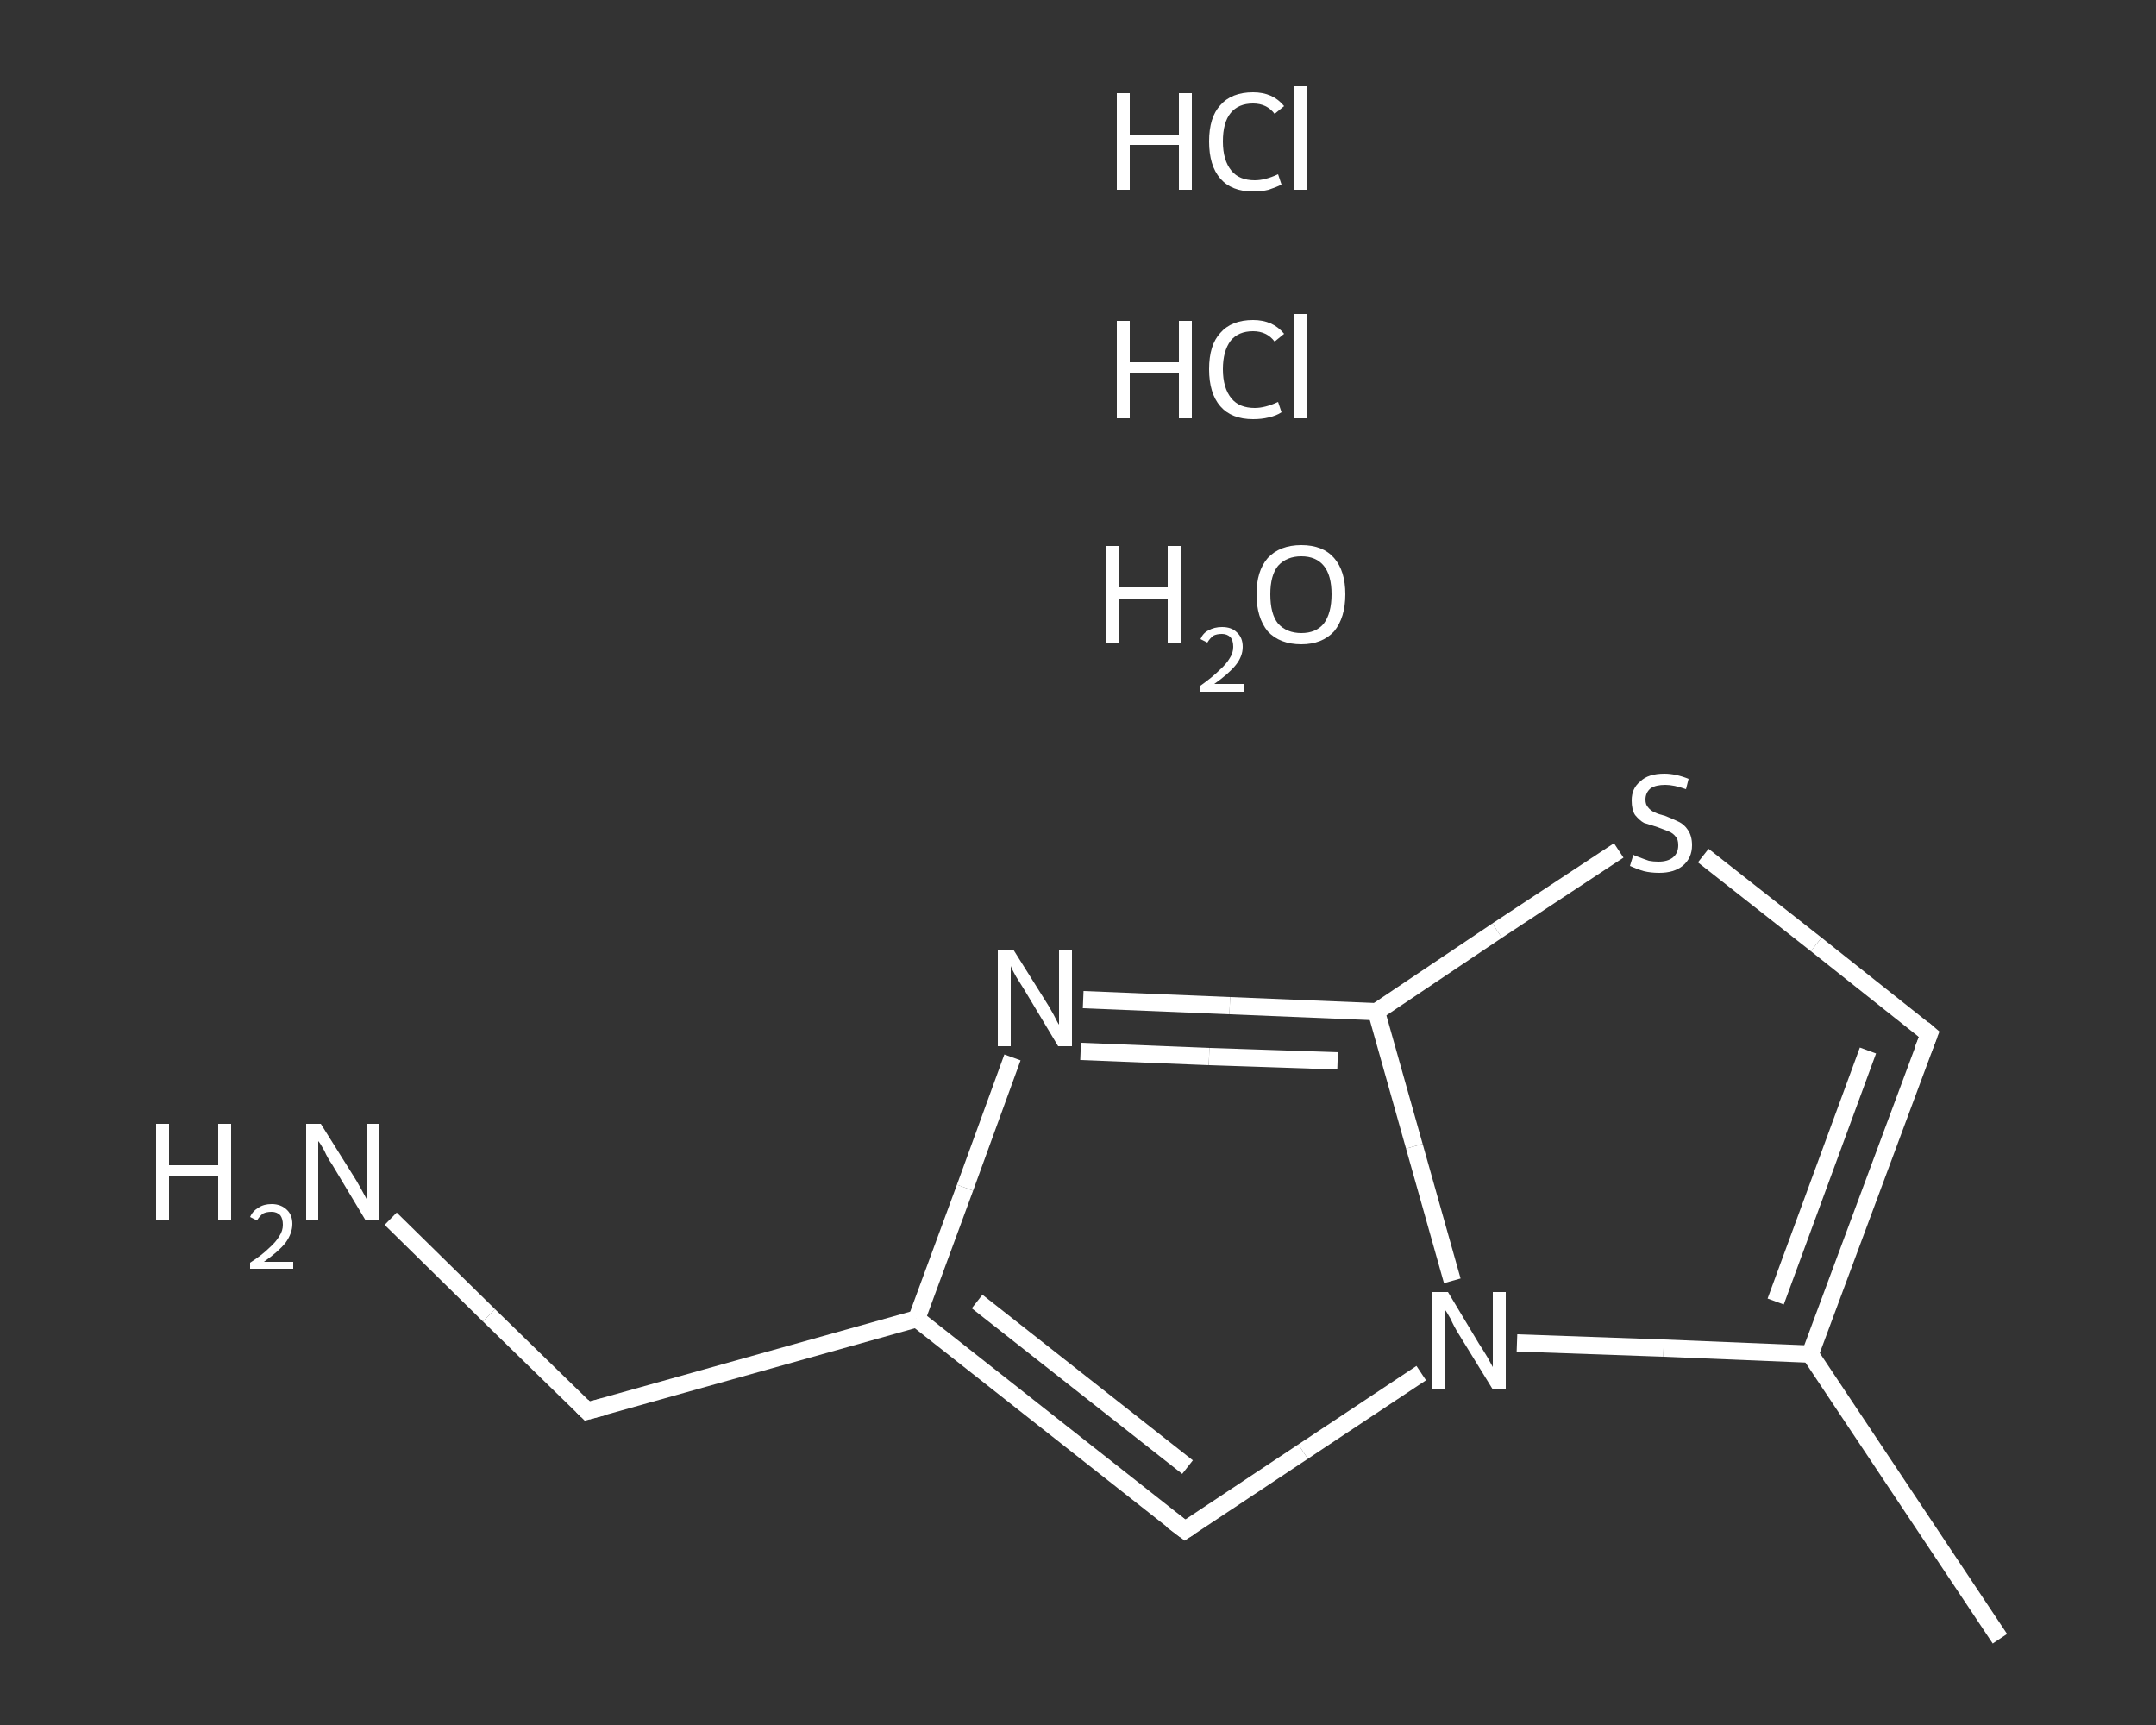 <?xml version='1.0' encoding='iso-8859-1'?>
<svg version='1.1' baseProfile='full'
              xmlns='http://www.w3.org/2000/svg'
                      xmlns:rdkit='http://www.rdkit.org/xml'
                      xmlns:xlink='http://www.w3.org/1999/xlink'
                  xml:space='preserve'
width='250px' height='200px' viewBox='0 0 250 200'>
<rect x="0" y="0" width="250" height="200" fill="#333333" stroke="none"/>
<!-- END OF HEADER -->
<rect style='opacity:1.0;fill:transparent;stroke:none' width='250.0' height='200.0' x='0.0' y='0.0'> </rect>
<path class='bond-0 atom-0 atom-1' d='M 231.9,190.0 L 209.9,157.0' style='fill:none;fill-rule:evenodd;stroke:#FFFFFF;stroke-width:2.0px;stroke-linecap:butt;stroke-linejoin:miter;stroke-opacity:1' />
<path class='bond-1 atom-1 atom-2' d='M 209.9,157.0 L 223.7,119.9' style='fill:none;fill-rule:evenodd;stroke:#FFFFFF;stroke-width:2.0px;stroke-linecap:butt;stroke-linejoin:miter;stroke-opacity:1' />
<path class='bond-1 atom-1 atom-2' d='M 205.9,150.9 L 216.6,121.8' style='fill:none;fill-rule:evenodd;stroke:#FFFFFF;stroke-width:2.0px;stroke-linecap:butt;stroke-linejoin:miter;stroke-opacity:1' />
<path class='bond-2 atom-2 atom-3' d='M 223.7,119.9 L 210.6,109.5' style='fill:none;fill-rule:evenodd;stroke:#FFFFFF;stroke-width:2.0px;stroke-linecap:butt;stroke-linejoin:miter;stroke-opacity:1' />
<path class='bond-2 atom-2 atom-3' d='M 210.6,109.5 L 197.5,99.2' style='fill:none;fill-rule:evenodd;stroke:#FFFFFF;stroke-width:2.0px;stroke-linecap:butt;stroke-linejoin:miter;stroke-opacity:1' />
<path class='bond-3 atom-3 atom-4' d='M 187.7,98.6 L 173.6,107.9' style='fill:none;fill-rule:evenodd;stroke:#FFFFFF;stroke-width:2.0px;stroke-linecap:butt;stroke-linejoin:miter;stroke-opacity:1' />
<path class='bond-3 atom-3 atom-4' d='M 173.6,107.9 L 159.6,117.3' style='fill:none;fill-rule:evenodd;stroke:#FFFFFF;stroke-width:2.0px;stroke-linecap:butt;stroke-linejoin:miter;stroke-opacity:1' />
<path class='bond-4 atom-4 atom-5' d='M 159.6,117.3 L 142.6,116.6' style='fill:none;fill-rule:evenodd;stroke:#FFFFFF;stroke-width:2.0px;stroke-linecap:butt;stroke-linejoin:miter;stroke-opacity:1' />
<path class='bond-4 atom-4 atom-5' d='M 142.6,116.6 L 125.6,115.9' style='fill:none;fill-rule:evenodd;stroke:#FFFFFF;stroke-width:2.0px;stroke-linecap:butt;stroke-linejoin:miter;stroke-opacity:1' />
<path class='bond-4 atom-4 atom-5' d='M 155.1,123.0 L 140.2,122.5' style='fill:none;fill-rule:evenodd;stroke:#FFFFFF;stroke-width:2.0px;stroke-linecap:butt;stroke-linejoin:miter;stroke-opacity:1' />
<path class='bond-4 atom-4 atom-5' d='M 140.2,122.5 L 125.3,121.9' style='fill:none;fill-rule:evenodd;stroke:#FFFFFF;stroke-width:2.0px;stroke-linecap:butt;stroke-linejoin:miter;stroke-opacity:1' />
<path class='bond-5 atom-5 atom-6' d='M 117.4,122.6 L 111.9,137.7' style='fill:none;fill-rule:evenodd;stroke:#FFFFFF;stroke-width:2.0px;stroke-linecap:butt;stroke-linejoin:miter;stroke-opacity:1' />
<path class='bond-5 atom-5 atom-6' d='M 111.9,137.7 L 106.3,152.9' style='fill:none;fill-rule:evenodd;stroke:#FFFFFF;stroke-width:2.0px;stroke-linecap:butt;stroke-linejoin:miter;stroke-opacity:1' />
<path class='bond-6 atom-6 atom-7' d='M 106.3,152.9 L 68.1,163.6' style='fill:none;fill-rule:evenodd;stroke:#FFFFFF;stroke-width:2.0px;stroke-linecap:butt;stroke-linejoin:miter;stroke-opacity:1' />
<path class='bond-7 atom-7 atom-8' d='M 68.1,163.6 L 56.7,152.5' style='fill:none;fill-rule:evenodd;stroke:#FFFFFF;stroke-width:2.0px;stroke-linecap:butt;stroke-linejoin:miter;stroke-opacity:1' />
<path class='bond-7 atom-7 atom-8' d='M 56.7,152.5 L 45.3,141.3' style='fill:none;fill-rule:evenodd;stroke:#FFFFFF;stroke-width:2.0px;stroke-linecap:butt;stroke-linejoin:miter;stroke-opacity:1' />
<path class='bond-8 atom-6 atom-9' d='M 106.3,152.9 L 137.4,177.4' style='fill:none;fill-rule:evenodd;stroke:#FFFFFF;stroke-width:2.0px;stroke-linecap:butt;stroke-linejoin:miter;stroke-opacity:1' />
<path class='bond-8 atom-6 atom-9' d='M 113.3,150.9 L 137.7,170.1' style='fill:none;fill-rule:evenodd;stroke:#FFFFFF;stroke-width:2.0px;stroke-linecap:butt;stroke-linejoin:miter;stroke-opacity:1' />
<path class='bond-9 atom-9 atom-10' d='M 137.4,177.4 L 151.1,168.3' style='fill:none;fill-rule:evenodd;stroke:#FFFFFF;stroke-width:2.0px;stroke-linecap:butt;stroke-linejoin:miter;stroke-opacity:1' />
<path class='bond-9 atom-9 atom-10' d='M 151.1,168.3 L 164.8,159.2' style='fill:none;fill-rule:evenodd;stroke:#FFFFFF;stroke-width:2.0px;stroke-linecap:butt;stroke-linejoin:miter;stroke-opacity:1' />
<path class='bond-10 atom-10 atom-1' d='M 175.9,155.7 L 192.9,156.3' style='fill:none;fill-rule:evenodd;stroke:#FFFFFF;stroke-width:2.0px;stroke-linecap:butt;stroke-linejoin:miter;stroke-opacity:1' />
<path class='bond-10 atom-10 atom-1' d='M 192.9,156.3 L 209.9,157.0' style='fill:none;fill-rule:evenodd;stroke:#FFFFFF;stroke-width:2.0px;stroke-linecap:butt;stroke-linejoin:miter;stroke-opacity:1' />
<path class='bond-11 atom-10 atom-4' d='M 168.4,148.5 L 164.0,132.9' style='fill:none;fill-rule:evenodd;stroke:#FFFFFF;stroke-width:2.0px;stroke-linecap:butt;stroke-linejoin:miter;stroke-opacity:1' />
<path class='bond-11 atom-10 atom-4' d='M 164.0,132.9 L 159.6,117.3' style='fill:none;fill-rule:evenodd;stroke:#FFFFFF;stroke-width:2.0px;stroke-linecap:butt;stroke-linejoin:miter;stroke-opacity:1' />
<path d='M 223.0,121.7 L 223.7,119.9 L 223.0,119.3' style='fill:none;stroke:#FFFFFF;stroke-width:2.0px;stroke-linecap:butt;stroke-linejoin:miter;stroke-opacity:1;' />
<path d='M 70.0,163.1 L 68.1,163.6 L 67.5,163.0' style='fill:none;stroke:#FFFFFF;stroke-width:2.0px;stroke-linecap:butt;stroke-linejoin:miter;stroke-opacity:1;' />
<path d='M 135.8,176.2 L 137.4,177.4 L 138.0,177.0' style='fill:none;stroke:#FFFFFF;stroke-width:2.0px;stroke-linecap:butt;stroke-linejoin:miter;stroke-opacity:1;' />
<path class='atom-3' d='M 189.4 99.1
Q 189.5 99.2, 190.1 99.4
Q 190.6 99.6, 191.2 99.8
Q 191.7 99.9, 192.3 99.9
Q 193.4 99.9, 194.0 99.4
Q 194.6 98.9, 194.6 98.0
Q 194.6 97.3, 194.3 97.0
Q 194.0 96.6, 193.5 96.4
Q 193.0 96.2, 192.2 95.9
Q 191.2 95.6, 190.6 95.4
Q 190.1 95.1, 189.6 94.5
Q 189.2 93.9, 189.2 92.8
Q 189.2 91.4, 190.2 90.6
Q 191.1 89.7, 193.0 89.7
Q 194.3 89.7, 195.8 90.3
L 195.5 91.5
Q 194.1 91.0, 193.1 91.0
Q 192.0 91.0, 191.4 91.4
Q 190.8 91.9, 190.8 92.7
Q 190.8 93.3, 191.1 93.6
Q 191.4 94.0, 191.9 94.2
Q 192.3 94.4, 193.1 94.6
Q 194.1 95.0, 194.7 95.3
Q 195.3 95.6, 195.7 96.2
Q 196.2 96.9, 196.2 98.0
Q 196.2 99.5, 195.1 100.4
Q 194.1 101.2, 192.4 101.2
Q 191.4 101.2, 190.6 101.0
Q 189.9 100.8, 189.0 100.4
L 189.4 99.1
' fill='#FFFFFF'/>
<path class='atom-5' d='M 117.5 110.1
L 121.2 116.0
Q 121.6 116.6, 122.2 117.7
Q 122.7 118.7, 122.8 118.8
L 122.8 110.1
L 124.3 110.1
L 124.3 121.3
L 122.7 121.3
L 118.8 114.8
Q 118.3 114.0, 117.8 113.2
Q 117.3 112.3, 117.2 112.0
L 117.2 121.3
L 115.7 121.3
L 115.7 110.1
L 117.5 110.1
' fill='#FFFFFF'/>
<path class='atom-8' d='M 18.1 130.3
L 19.6 130.3
L 19.6 135.1
L 25.3 135.1
L 25.3 130.3
L 26.8 130.3
L 26.8 141.5
L 25.3 141.5
L 25.3 136.3
L 19.6 136.3
L 19.6 141.5
L 18.1 141.5
L 18.1 130.3
' fill='#FFFFFF'/>
<path class='atom-8' d='M 29.0 141.1
Q 29.3 140.4, 30.0 140.0
Q 30.6 139.6, 31.5 139.6
Q 32.6 139.6, 33.3 140.3
Q 33.9 140.9, 33.9 141.9
Q 33.9 143.0, 33.1 144.1
Q 32.3 145.1, 30.6 146.3
L 34.0 146.3
L 34.0 147.1
L 29.0 147.1
L 29.0 146.4
Q 30.4 145.5, 31.2 144.7
Q 32.0 144.0, 32.4 143.3
Q 32.8 142.7, 32.8 142.0
Q 32.8 141.3, 32.5 140.9
Q 32.1 140.5, 31.5 140.5
Q 30.9 140.5, 30.5 140.7
Q 30.1 141.0, 29.8 141.5
L 29.0 141.1
' fill='#FFFFFF'/>
<path class='atom-8' d='M 37.2 130.3
L 40.9 136.2
Q 41.3 136.8, 41.9 137.9
Q 42.5 139.0, 42.5 139.0
L 42.5 130.3
L 44.0 130.3
L 44.0 141.5
L 42.4 141.5
L 38.5 135.0
Q 38.0 134.3, 37.6 133.4
Q 37.1 132.5, 36.9 132.3
L 36.9 141.5
L 35.5 141.5
L 35.5 130.3
L 37.2 130.3
' fill='#FFFFFF'/>
<path class='atom-10' d='M 167.9 149.8
L 171.5 155.8
Q 171.9 156.4, 172.5 157.4
Q 173.1 158.5, 173.1 158.5
L 173.1 149.8
L 174.6 149.8
L 174.6 161.1
L 173.1 161.1
L 169.1 154.6
Q 168.6 153.8, 168.2 152.9
Q 167.7 152.0, 167.5 151.8
L 167.5 161.1
L 166.1 161.1
L 166.1 149.8
L 167.9 149.8
' fill='#FFFFFF'/>
<path class='atom-11' d='M 129.5 37.2
L 131.0 37.2
L 131.0 42.0
L 136.7 42.0
L 136.7 37.2
L 138.2 37.2
L 138.2 48.5
L 136.7 48.5
L 136.7 43.3
L 131.0 43.3
L 131.0 48.5
L 129.5 48.5
L 129.5 37.2
' fill='#FFFFFF'/>
<path class='atom-11' d='M 140.2 42.8
Q 140.2 40.0, 141.5 38.6
Q 142.8 37.1, 145.3 37.1
Q 147.6 37.1, 148.9 38.7
L 147.8 39.6
Q 146.9 38.4, 145.3 38.4
Q 143.6 38.4, 142.7 39.5
Q 141.8 40.7, 141.8 42.8
Q 141.8 45.0, 142.8 46.2
Q 143.7 47.3, 145.5 47.3
Q 146.7 47.3, 148.2 46.6
L 148.6 47.8
Q 148.0 48.2, 147.1 48.4
Q 146.3 48.6, 145.3 48.6
Q 142.8 48.6, 141.5 47.1
Q 140.2 45.6, 140.2 42.8
' fill='#FFFFFF'/>
<path class='atom-11' d='M 150.1 36.4
L 151.6 36.4
L 151.6 48.5
L 150.1 48.5
L 150.1 36.4
' fill='#FFFFFF'/>
<path class='atom-12' d='M 129.5 10.8
L 131.0 10.8
L 131.0 15.6
L 136.7 15.6
L 136.7 10.8
L 138.2 10.8
L 138.2 22.0
L 136.7 22.0
L 136.7 16.8
L 131.0 16.8
L 131.0 22.0
L 129.5 22.0
L 129.5 10.8
' fill='#FFFFFF'/>
<path class='atom-12' d='M 140.2 16.4
Q 140.2 13.6, 141.5 12.2
Q 142.8 10.7, 145.3 10.7
Q 147.6 10.7, 148.9 12.3
L 147.8 13.2
Q 146.9 12.0, 145.3 12.0
Q 143.6 12.0, 142.7 13.1
Q 141.8 14.2, 141.8 16.4
Q 141.8 18.6, 142.8 19.8
Q 143.7 20.9, 145.5 20.9
Q 146.7 20.9, 148.2 20.2
L 148.6 21.4
Q 148.0 21.7, 147.1 22.0
Q 146.3 22.2, 145.3 22.2
Q 142.8 22.2, 141.5 20.7
Q 140.2 19.2, 140.2 16.4
' fill='#FFFFFF'/>
<path class='atom-12' d='M 150.1 10.0
L 151.6 10.0
L 151.6 22.0
L 150.1 22.0
L 150.1 10.0
' fill='#FFFFFF'/>
<path class='atom-13' d='M 128.2 63.3
L 129.7 63.3
L 129.7 68.1
L 135.4 68.1
L 135.4 63.3
L 137.0 63.3
L 137.0 74.5
L 135.4 74.5
L 135.4 69.4
L 129.7 69.4
L 129.7 74.5
L 128.2 74.5
L 128.2 63.3
' fill='#FFFFFF'/>
<path class='atom-13' d='M 139.2 74.1
Q 139.5 73.4, 140.1 73.1
Q 140.8 72.7, 141.7 72.7
Q 142.8 72.7, 143.4 73.3
Q 144.1 73.9, 144.1 75.0
Q 144.1 76.1, 143.3 77.1
Q 142.5 78.1, 140.8 79.3
L 144.2 79.3
L 144.2 80.2
L 139.2 80.2
L 139.2 79.5
Q 140.6 78.5, 141.4 77.7
Q 142.2 77.0, 142.6 76.3
Q 143.0 75.7, 143.0 75.0
Q 143.0 74.3, 142.7 73.9
Q 142.3 73.5, 141.7 73.5
Q 141.1 73.5, 140.7 73.7
Q 140.3 74.0, 140.0 74.5
L 139.2 74.1
' fill='#FFFFFF'/>
<path class='atom-13' d='M 145.7 68.9
Q 145.7 66.2, 147.0 64.7
Q 148.4 63.2, 150.9 63.2
Q 153.4 63.2, 154.7 64.7
Q 156.0 66.2, 156.0 68.9
Q 156.0 71.6, 154.7 73.2
Q 153.3 74.7, 150.9 74.7
Q 148.4 74.7, 147.0 73.2
Q 145.7 71.6, 145.7 68.9
M 150.9 73.4
Q 152.6 73.4, 153.5 72.3
Q 154.4 71.1, 154.4 68.9
Q 154.4 66.7, 153.5 65.6
Q 152.6 64.5, 150.9 64.5
Q 149.2 64.5, 148.2 65.6
Q 147.3 66.7, 147.3 68.9
Q 147.3 71.2, 148.2 72.3
Q 149.2 73.4, 150.9 73.4
' fill='#FFFFFF'/>
</svg>
